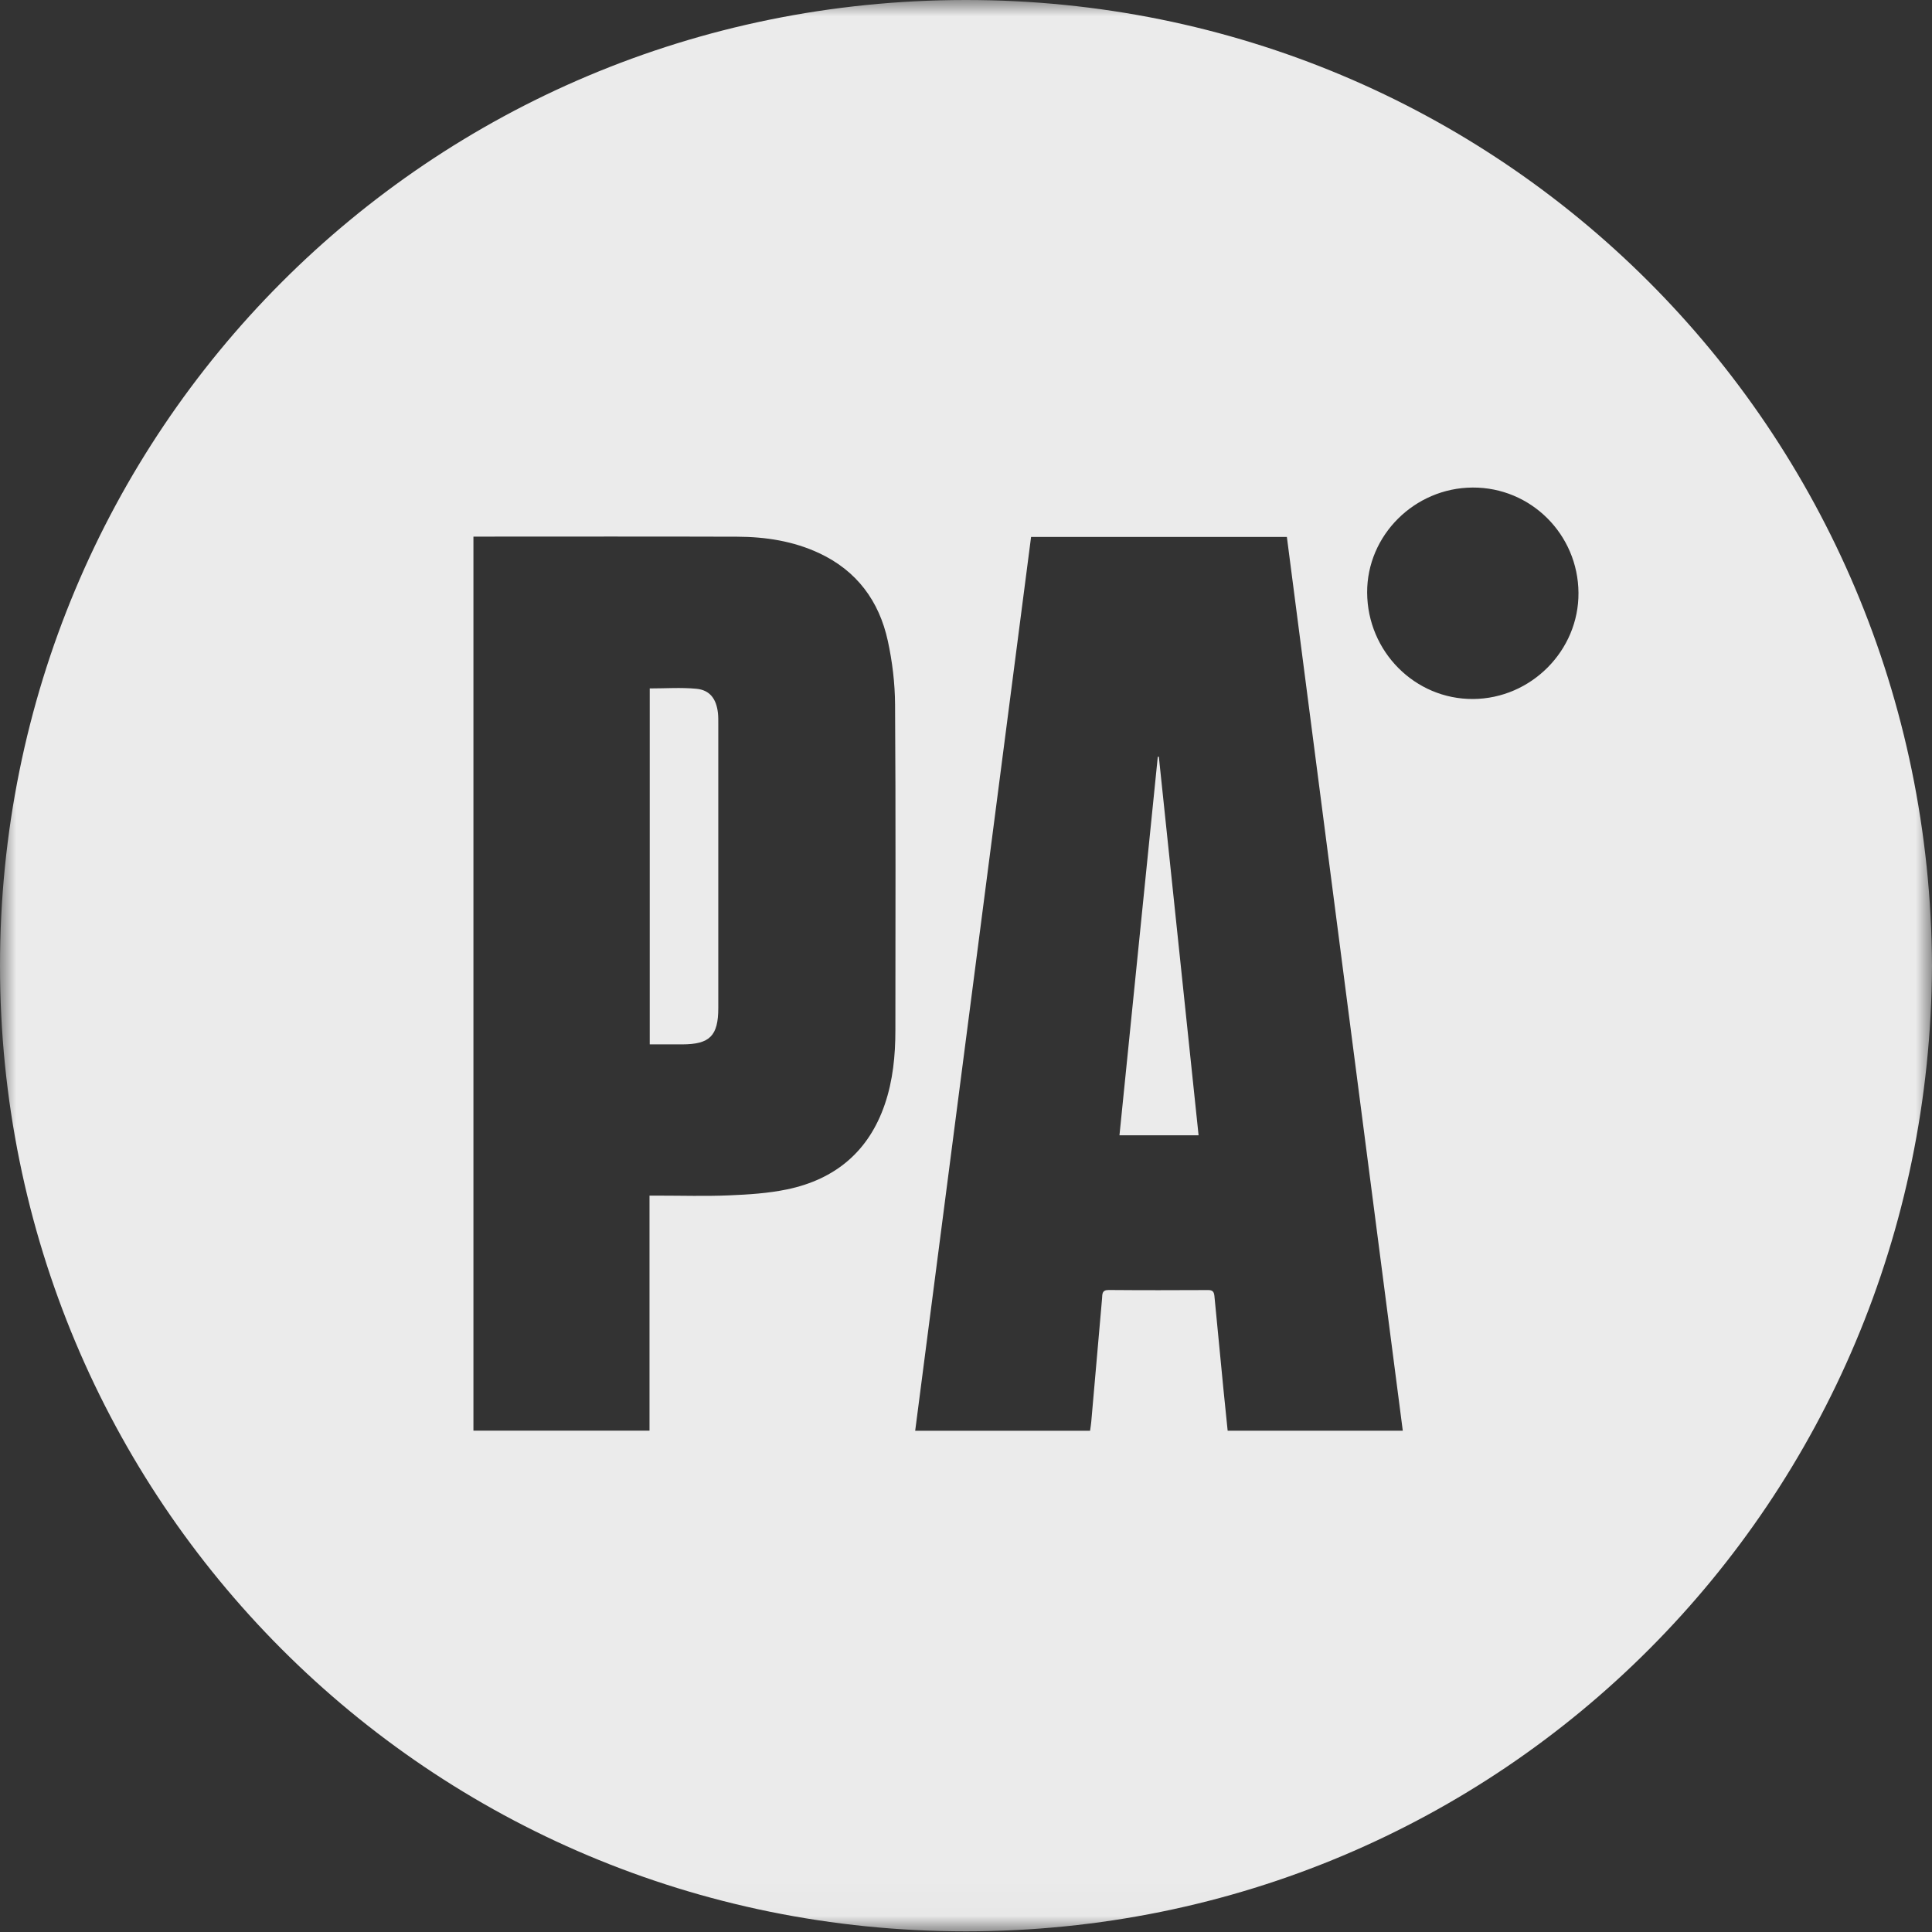 <svg width="60" height="60" viewBox="0 0 60 60" fill="none" xmlns="http://www.w3.org/2000/svg">
<rect x="0" y="0" width="60" height="60" fill="#333333" stroke="none"/>
<g opacity="0.9">
<mask id="mask0_39_4145" style="mask-type:luminance" maskUnits="userSpaceOnUse" x="0" y="0" width="60" height="60">
<path fill-rule="evenodd" clip-rule="evenodd" d="M0 0H60V59.979H0V0Z" fill="white"/>
</mask>
<g mask="url(#mask0_39_4145)">
<path fill-rule="evenodd" clip-rule="evenodd" d="M49.021 18.412C49.009 16.593 47.54 15.132 45.733 15.141C43.93 15.15 42.449 16.626 42.458 18.404C42.467 20.236 43.944 21.719 45.747 21.708C47.55 21.697 49.033 20.204 49.021 18.412ZM14.703 16.665V44.43H20.171V37.131C20.275 37.131 20.356 37.131 20.438 37.131C21.172 37.131 21.909 37.154 22.642 37.123C23.245 37.098 23.856 37.06 24.445 36.937C25.935 36.627 26.977 35.761 27.477 34.299C27.732 33.553 27.807 32.777 27.807 31.993C27.808 28.622 27.82 25.25 27.797 21.878C27.793 21.217 27.712 20.545 27.571 19.899C27.302 18.664 26.606 17.723 25.438 17.178C24.635 16.803 23.774 16.671 22.897 16.668C20.245 16.659 17.593 16.665 14.941 16.665H14.703ZM43.565 44.432C42.364 35.17 41.165 25.925 39.965 16.676H32.021C30.822 25.929 29.623 35.173 28.422 44.433H33.853C33.867 44.334 33.882 44.245 33.89 44.156C34.003 42.881 34.114 41.606 34.225 40.331C34.237 40.198 34.212 40.06 34.431 40.062C35.461 40.071 36.492 40.069 37.523 40.064C37.665 40.063 37.703 40.125 37.715 40.251C37.806 41.216 37.9 42.18 37.995 43.145C38.037 43.573 38.082 44 38.126 44.432H43.565ZM60 29.996C59.927 46.591 46.671 59.979 29.992 59.979C13.299 59.978 0.004 46.578 9.04427e-07 29.995C-0.004 13.416 13.285 0.01 29.981 5.94172e-06C46.601 -0.01 59.929 13.326 60 29.996Z" fill="white"/>
</g>
<path fill-rule="evenodd" clip-rule="evenodd" d="M37.223 35.257H34.766C35.163 31.329 35.559 27.415 35.956 23.502C35.967 23.501 35.978 23.501 35.989 23.501C36.4 27.413 36.81 31.325 37.223 35.257Z" fill="white"/>
<path fill-rule="evenodd" clip-rule="evenodd" d="M20.178 32.434V21.38C20.663 21.38 21.147 21.345 21.624 21.39C22.045 21.429 22.249 21.703 22.297 22.15C22.309 22.263 22.307 22.377 22.307 22.491C22.308 25.428 22.308 28.366 22.307 31.304C22.307 32.168 22.044 32.433 21.185 32.434C20.854 32.435 20.523 32.434 20.178 32.434Z" fill="white"/>
</g>
</svg>
